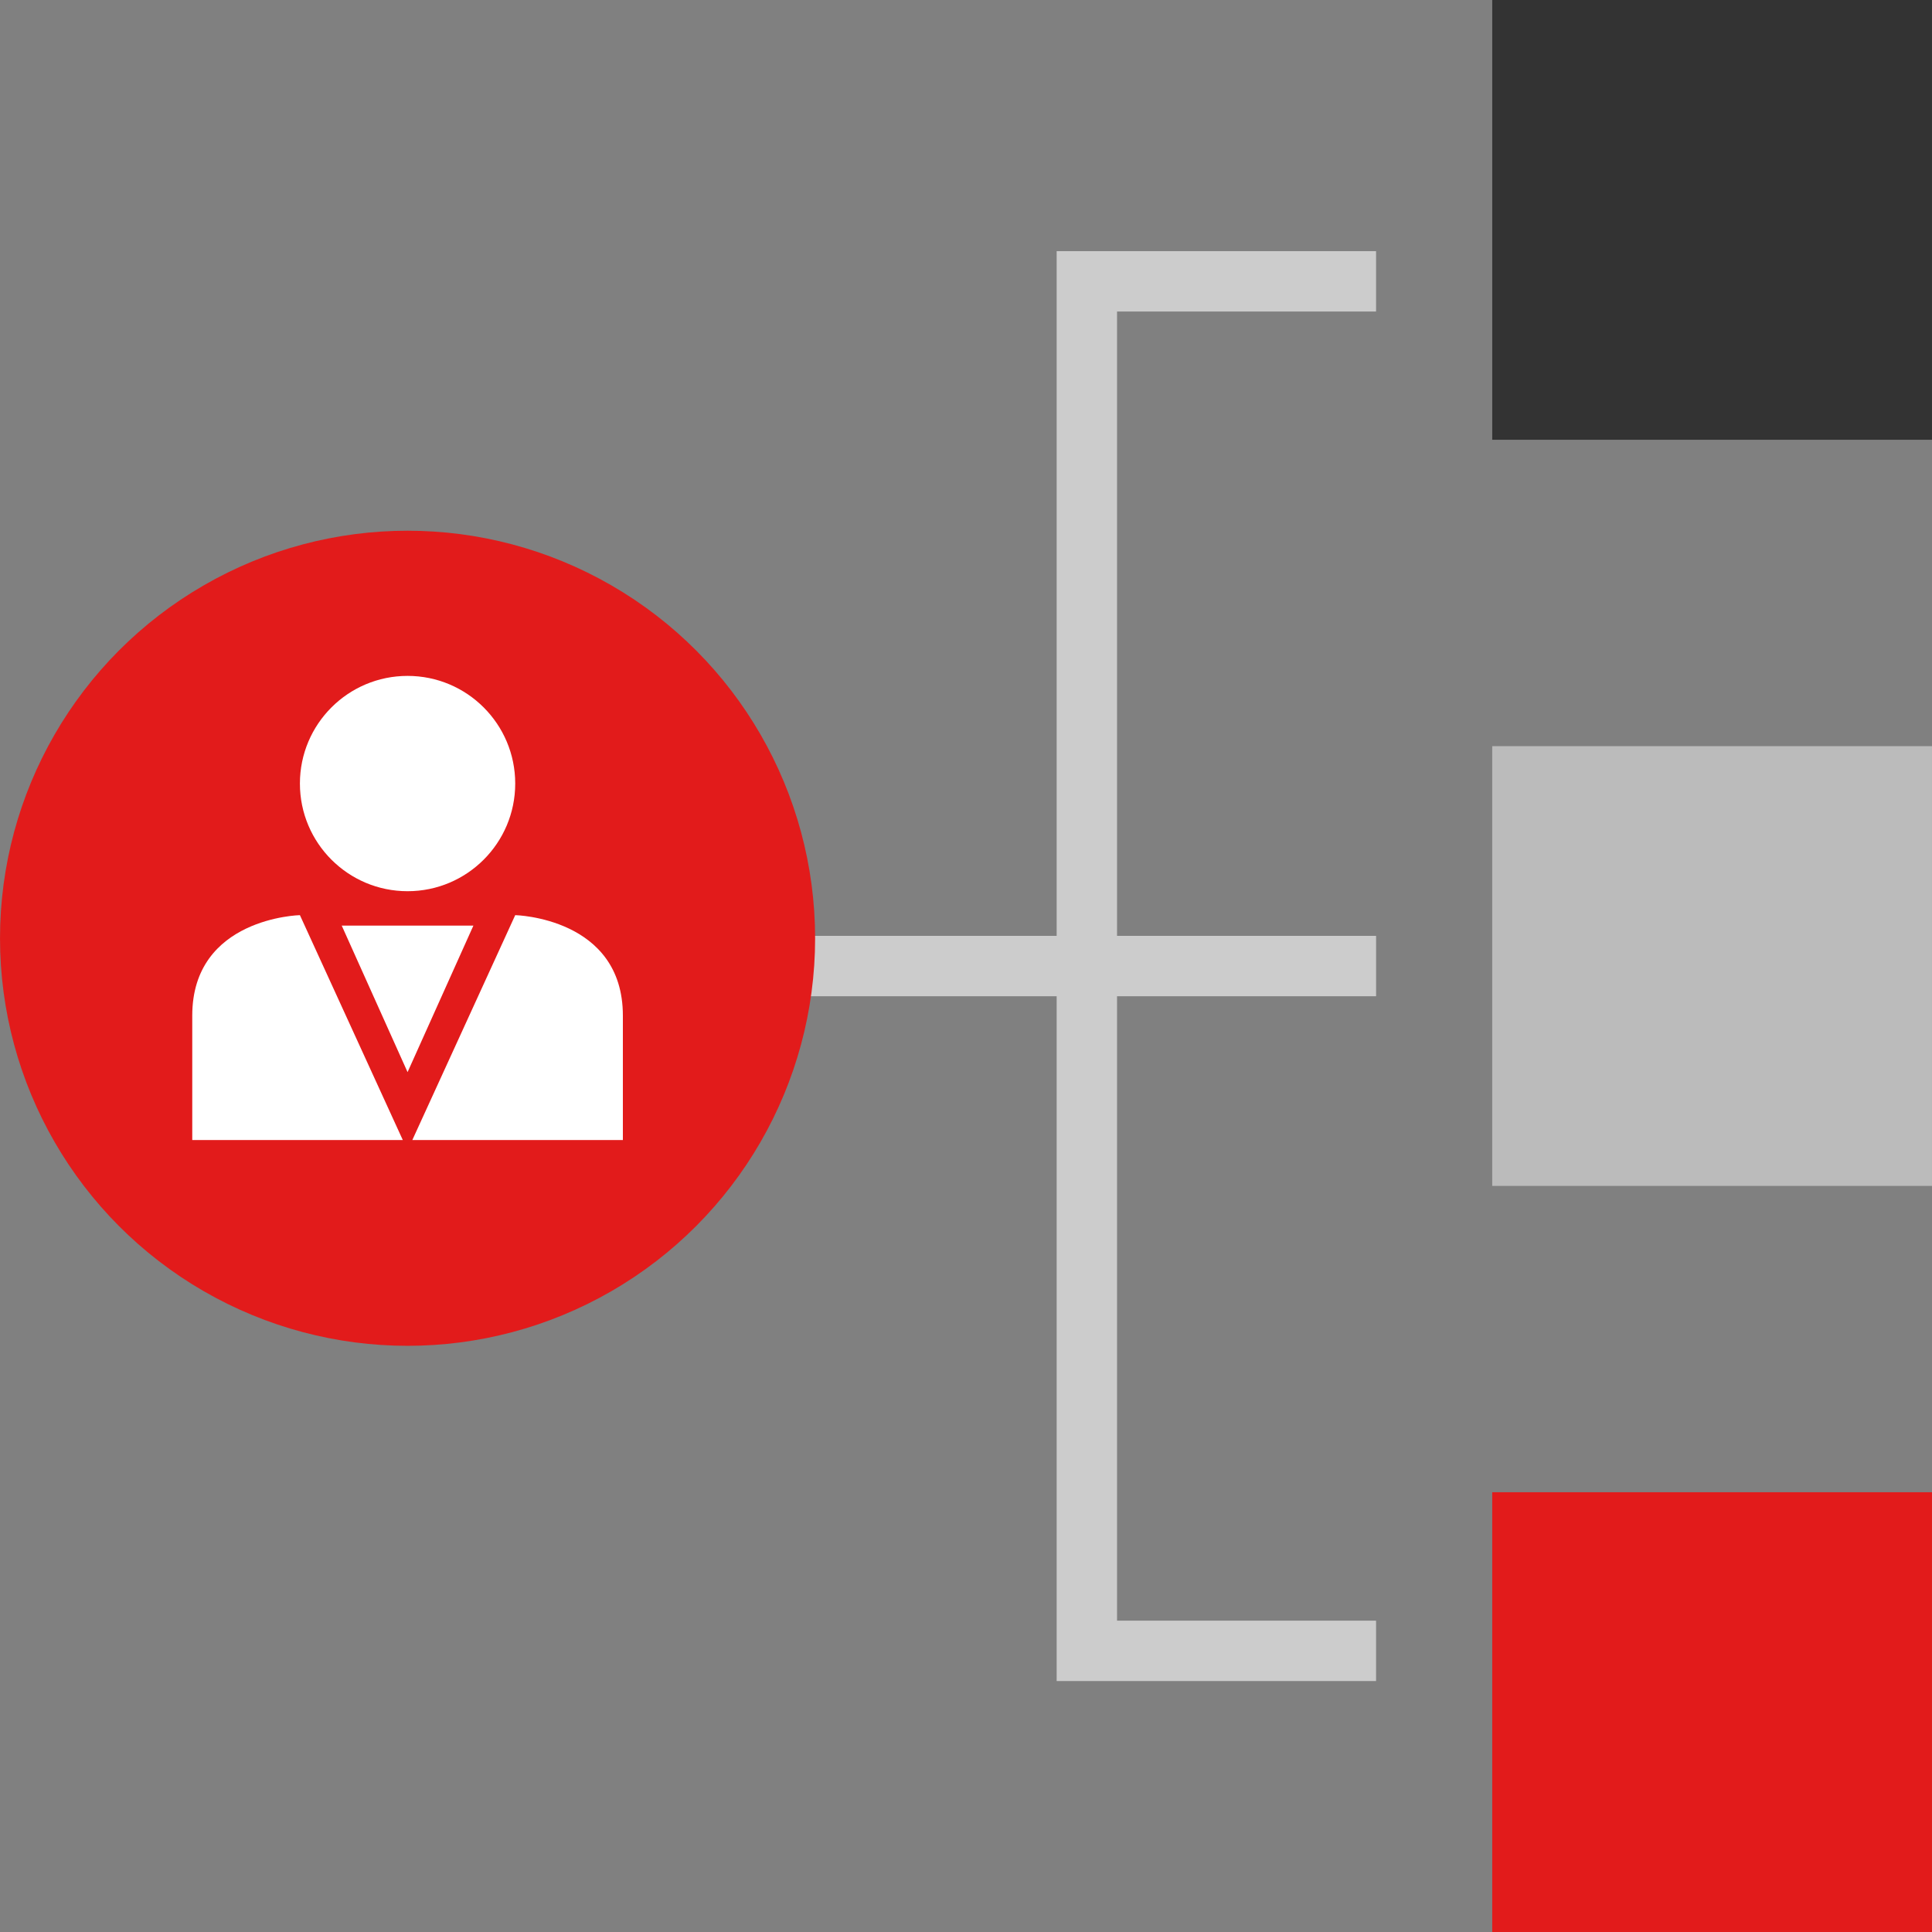 <?xml version="1.0" encoding="iso-8859-1"?>
<!-- Uploaded to: SVG Repo, www.svgrepo.com, Generator: SVG Repo Mixer Tools -->
<svg version="1.1" id="Layer_1" xmlns="http://www.w3.org/2000/svg" xmlns:xlink="http://www.w3.org/1999/xlink" 
	 viewBox="0 0 511.976 511.976" xml:space="preserve">
<rect x="0" y="0" width="511.976" height="511.976" fill="#808080" stroke="none"/>
<g>
	<rect x="177.516" y="248" style="fill:#CCCCCC;" width="187.144" height="16"/>
	<polygon style="fill:#CCCCCC;" points="364.652,445.472 280.012,445.472 280.012,66.552 364.652,66.552 364.652,82.552 
		296.012,82.552 296.012,429.472 364.652,429.472 	"/>
</g>
<circle style="fill:#E21B1B;" cx="108.004" cy="248.64" r="108"/>
<g>
	<circle style="fill:#FFFFFF;" cx="108.004" cy="207.64" r="28.528"/>
	<path style="fill:#FFFFFF;" d="M106.74,302.104l-27.264-59.592c0,0-28.528,0.632-28.528,26.624v32.968H106.74z"/>
	<path style="fill:#FFFFFF;" d="M109.268,302.104l27.264-59.592c0,0,28.528,0.632,28.528,26.624v32.968H109.268z"/>
	<polygon style="fill:#FFFFFF;" points="90.556,245.28 108.004,284.112 125.452,245.28 	"/>
</g>
<rect x="395.436" y="197.728" style="fill:#BBBBBB;" width="116.536" height="116.536"/>
<rect x="395.436" style="fill:#333333;" width="116.536" height="116.536"/>
<rect x="395.436" y="395.44" style="fill:#E21B1B;" width="116.536" height="116.536"/>
</svg>